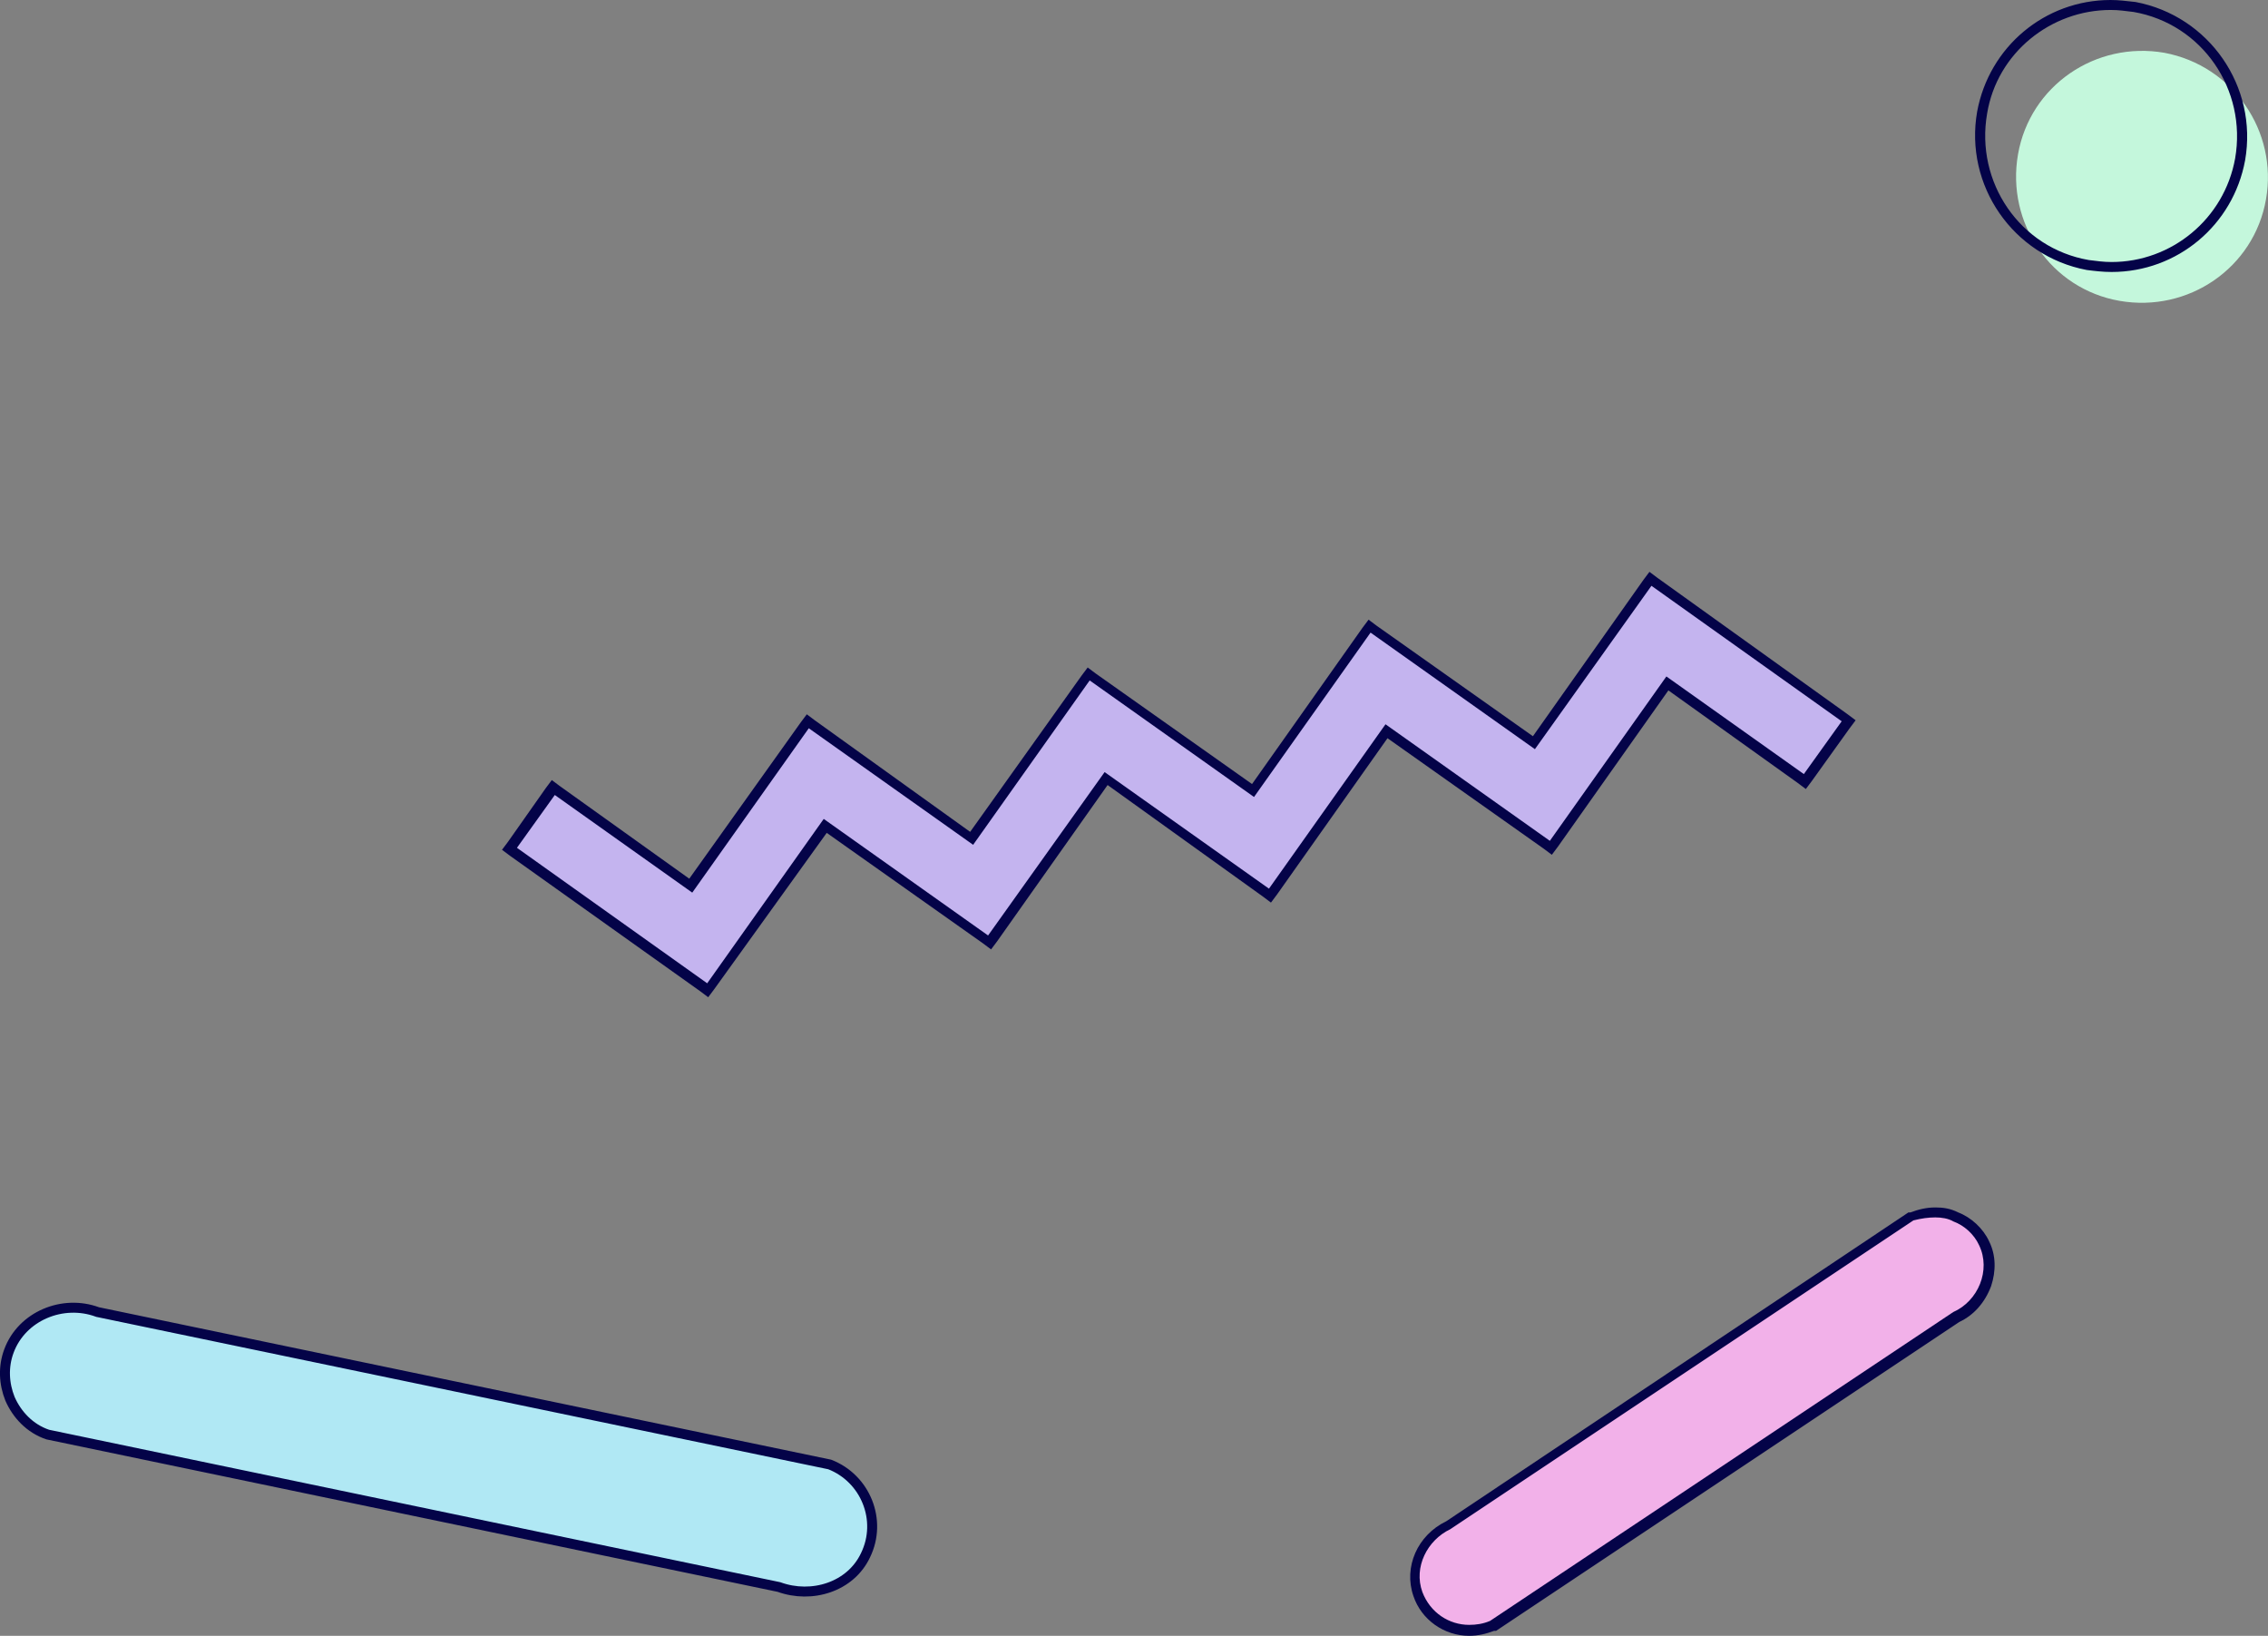 <?xml version="1.0" encoding="utf-8"?>
<!-- Generator: Adobe Illustrator 26.5.3, SVG Export Plug-In . SVG Version: 6.00 Build 0)  -->
<svg version="1.1" id="レイヤー_1" xmlns="http://www.w3.org/2000/svg" xmlns:xlink="http://www.w3.org/1999/xlink" x="0px"
	 y="0px" viewBox="0 0 227.7 164.2" style="enable-background:new 0 0 227.7 164.2;" xml:space="preserve">
<rect x="0" y="0" width="227.7" height="164.2" fill="#808080" stroke="none"/>
<style type="text/css">
	.st0{fill:#F2B1E9;}
	.st1{fill:#040348;}
	.st2{fill:#B0E8F4;stroke:#040348;stroke-miterlimit:10;}
	.st3{fill:#C4B4EF;}
	.st4{fill:#C4F7DC;}
</style>
<g>
	<g>
		<path class="st0" d="M147.6,163.7c-2.3,0-4.4-1.5-5.1-3.6c-0.9-2.6,0.4-5.7,3.1-6.9l46.4-31c0.8-0.4,1.5-0.5,2.3-0.5
			c0.7,0,1.4,0.1,2,0.4c1.3,0.5,2.3,1.5,2.9,2.7c0.6,1.3,0.7,2.7,0.2,4.1c-0.5,1.5-1.6,2.7-3,3.3l-46.5,31
			C149.1,163.5,148.4,163.7,147.6,163.7z"/>
		<path class="st1" d="M194.3,122.2c0.6,0,1.3,0.1,1.8,0.4c1.1,0.4,2.1,1.3,2.6,2.4c1.2,2.5-0.1,5.6-2.6,6.7l-46.5,31
			c-0.7,0.3-1.4,0.4-2.1,0.4c-2,0-3.9-1.2-4.7-3.3c-0.9-2.5,0.5-5.2,2.8-6.3l46.5-31C192.9,122.3,193.6,122.2,194.3,122.2
			 M194.3,121.2L194.3,121.2c-0.9,0-1.7,0.2-2.5,0.5l-0.1,0l-0.1,0l-46.4,31c-2.9,1.4-4.3,4.6-3.3,7.5c0.8,2.4,3.1,4,5.6,4
			c0.9,0,1.7-0.2,2.5-0.5l0.1,0l0.1,0l46.5-31c1.5-0.7,2.6-2,3.2-3.6c0.5-1.5,0.5-3.1-0.2-4.5c-0.6-1.3-1.8-2.4-3.1-2.9
			C195.8,121.3,195.1,121.2,194.3,121.2L194.3,121.2z"/>
	</g>
	<path class="st2" d="M1,140.4c-0.6-1.5-0.7-3.2-0.1-4.8c1.3-3.5,5.4-5.2,8.9-3.9L83.3,147c3.6,1.4,5.3,5.6,3.6,9.1
		c-1.5,3.2-5.4,4.4-8.7,3.2L4.8,144C3,143.4,1.7,142,1,140.4z"/>
	<g>
		<polygon class="st3" points="51.2,85.2 55.5,79.1 69.3,88.9 81.1,72.4 97.6,84.2 109.3,67.7 125.8,79.4 137.5,62.9 154,74.6 
			165.7,58.1 185.6,72.3 181.3,78.4 167.5,68.6 155.7,85.1 139.3,73.4 127.5,89.9 111,78.1 99.3,94.6 82.8,82.9 71.1,99.4 		"/>
		<g>
			<path class="st1" d="M165.8,58.8l19.1,13.6l-3.8,5.3l-13.8-9.8l-11.7,16.5l-16.5-11.7l-11.7,16.5l-16.5-11.7L99.2,93.9L82.7,82.2
				L71,98.7L51.9,85.1l3.8-5.3l13.8,9.8l11.7-16.5l16.5,11.7l11.7-16.5l16.5,11.7l11.7-16.5l16.5,11.7L165.8,58.8 M165.6,57.4
				l-0.6,0.8l-11.1,15.7l-15.7-11.1l-0.8-0.6l-0.6,0.8l-11.1,15.7L110,67.6l-0.8-0.6l-0.6,0.8L97.4,83.5L81.8,72.3L81,71.7l-0.6,0.8
				L69.2,88.2l-13-9.3l-0.8-0.6l-0.6,0.8L51,84.5l-0.6,0.8l0.8,0.6l19.1,13.6l0.8,0.6l0.6-0.8L83,83.6l15.7,11.1l0.8,0.6l0.6-0.8
				l11.1-15.7L126.8,90l0.8,0.6l0.6-0.8l11.1-15.7L155,85.2l0.8,0.6l0.6-0.8l11.1-15.7l13,9.3l0.8,0.6l0.6-0.8l3.8-5.3l0.6-0.8
				l-0.8-0.6L166.4,58L165.6,57.4L165.6,57.4z"/>
		</g>
	</g>
	<g>
		<g>
			<path class="st4" d="M227.5,20c-1.2,6.9-7.8,11.4-14.7,10.2c-6.9-1.2-11.4-7.8-10.2-14.7c1.2-6.9,7.8-11.4,14.7-10.2
				C224.2,6.6,228.7,13.2,227.5,20z"/>
		</g>
		<g>
			<path class="st1" d="M211.9,1c0.8,0,1.5,0.1,2.3,0.2c6.9,1.2,11.4,7.8,10.2,14.7c-1.1,6.1-6.4,10.4-12.4,10.4
				c-0.8,0-1.5-0.1-2.3-0.2c-6.9-1.2-11.4-7.8-10.2-14.7C200.5,5.3,205.9,1,211.9,1 M211.9,0L211.9,0c-6.6,0-12.2,4.7-13.4,11.2
				c-1.3,7.4,3.6,14.5,11,15.9c0.8,0.1,1.6,0.2,2.5,0.2c6.6,0,12.2-4.7,13.4-11.2c1.3-7.4-3.6-14.5-11-15.9
				C213.5,0.1,212.7,0,211.9,0L211.9,0z"/>
		</g>
	</g>
</g>
</svg>
